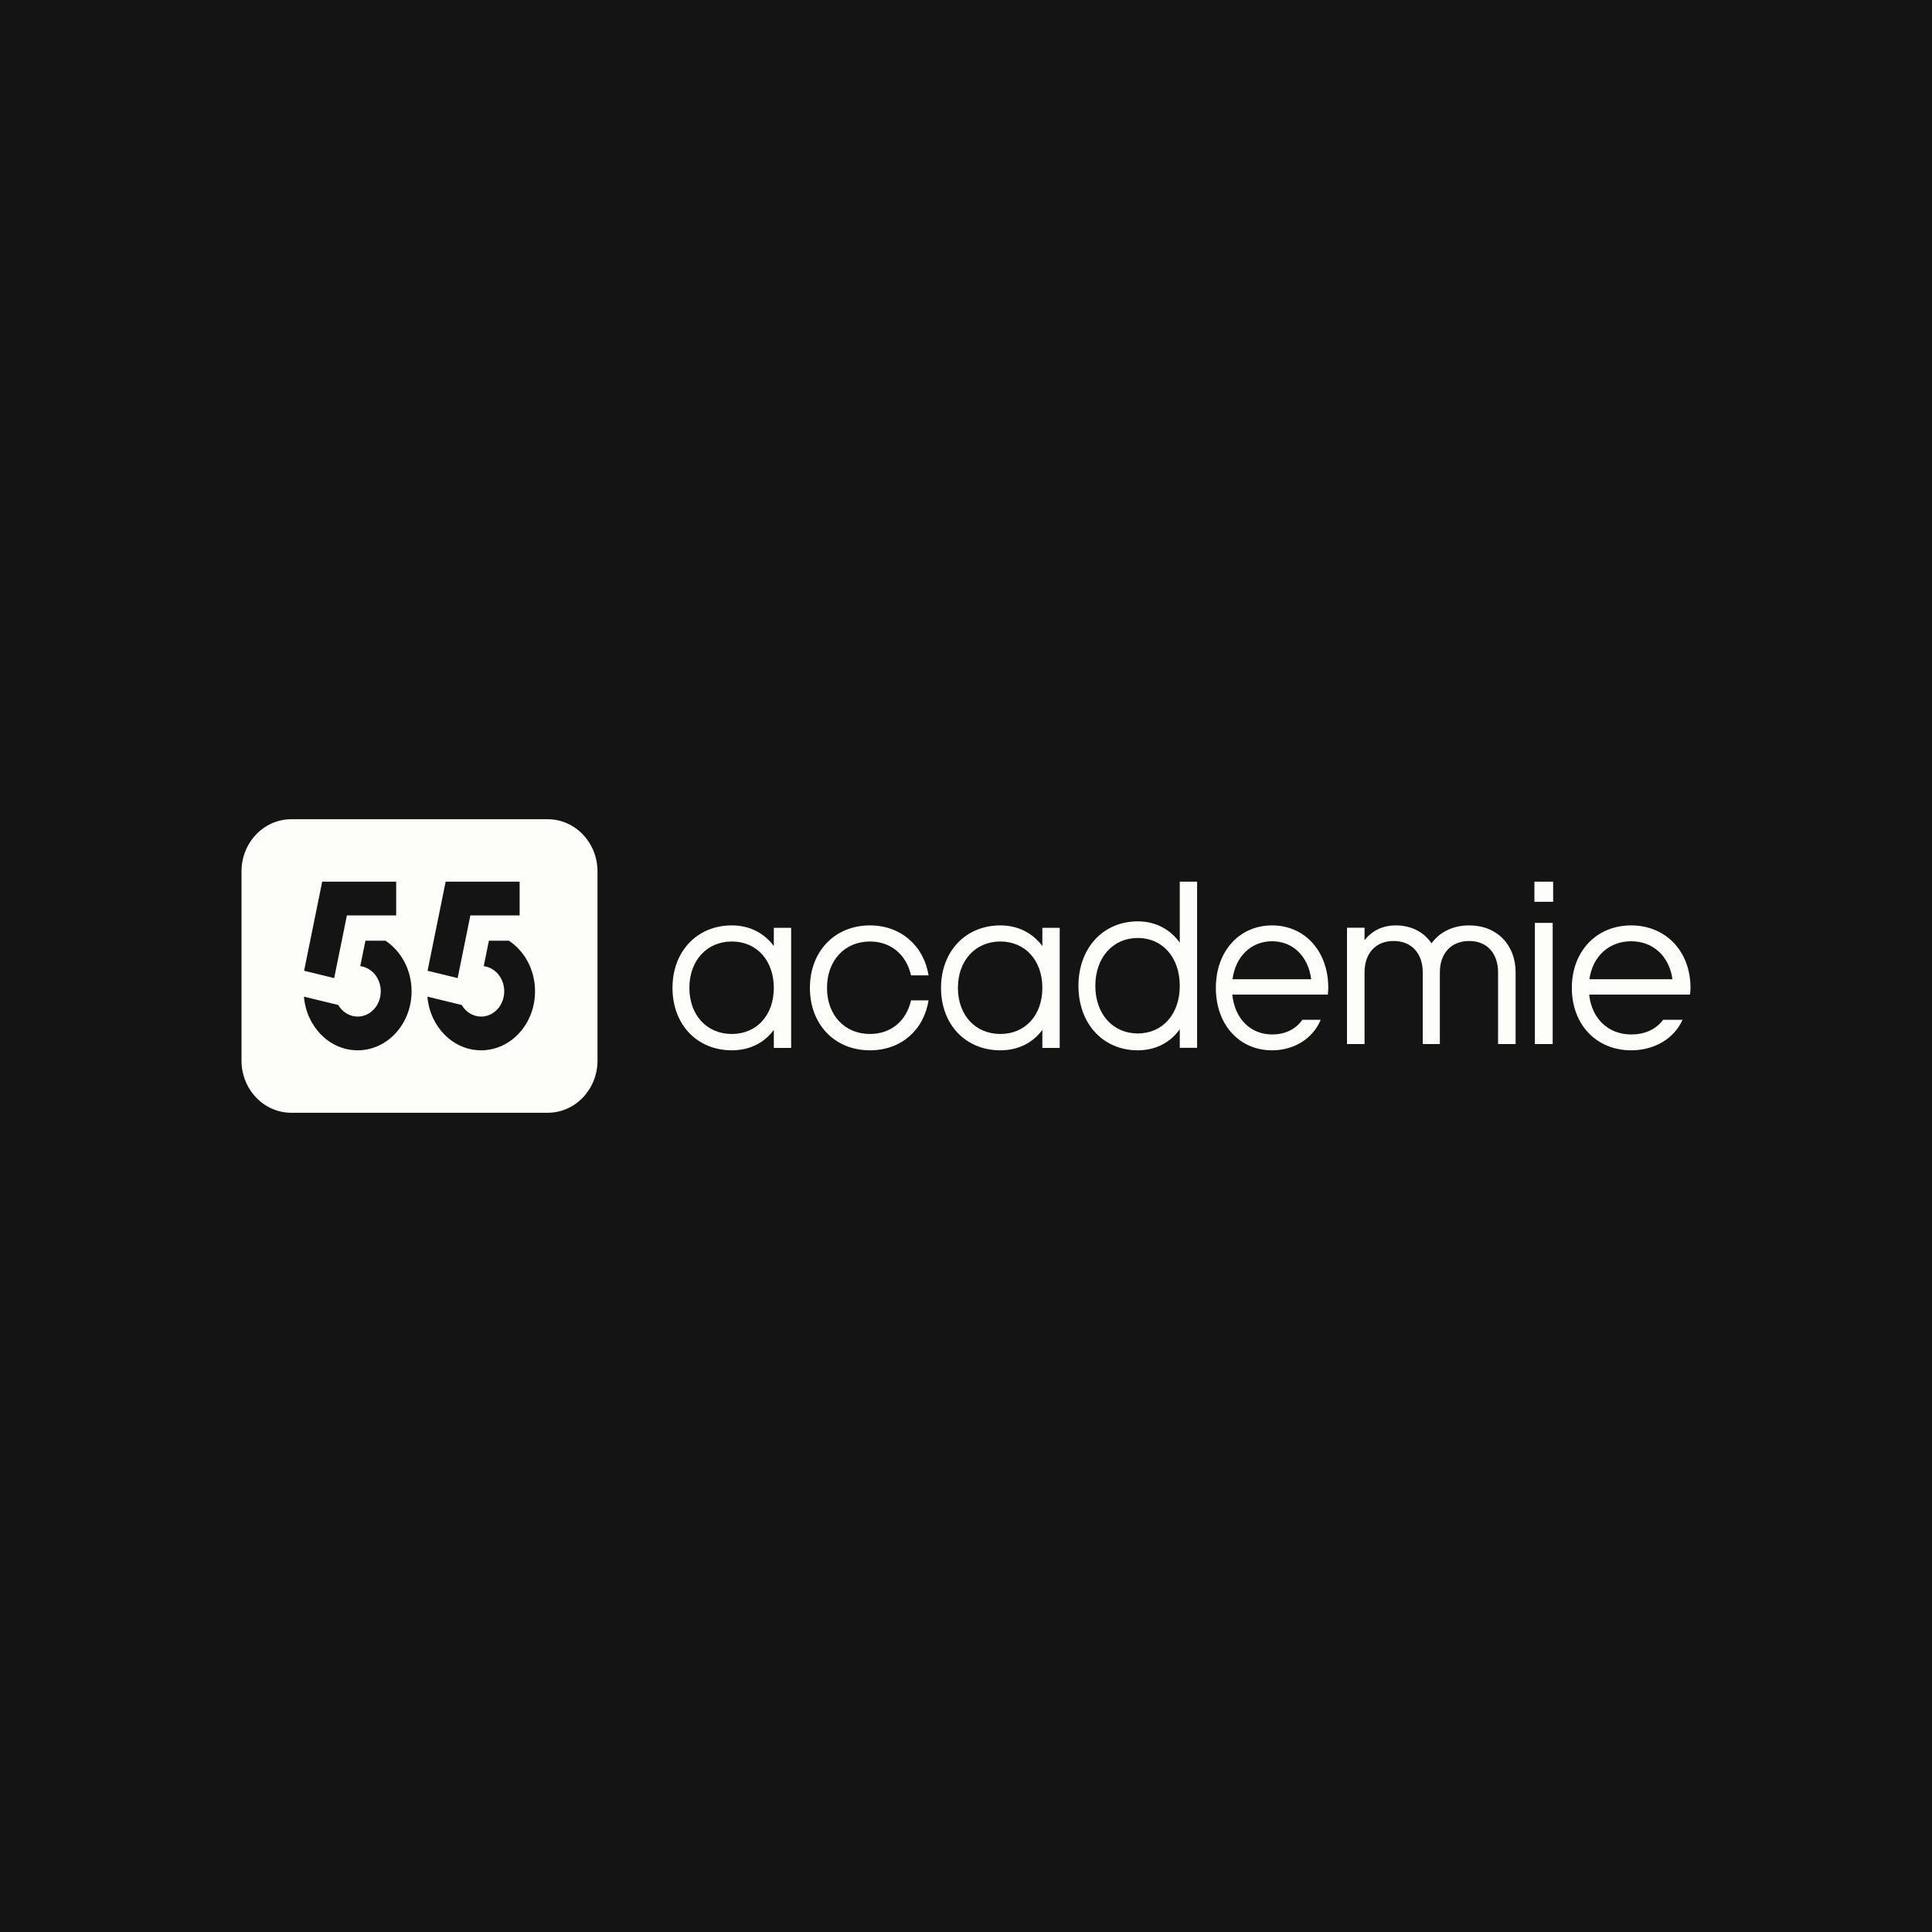 <svg width="120" height="120" viewBox="0 0 120 120" fill="none" xmlns="http://www.w3.org/2000/svg">
<rect width="120" height="120" fill="#141414"/>
<path fill-rule="evenodd" clip-rule="evenodd" d="M18.093 50.884H34.019C35.727 50.884 37.112 52.335 37.112 54.125V65.875C37.112 67.665 35.727 69.116 34.019 69.116H18.093C16.385 69.116 15 67.665 15 65.875V54.125C15 52.335 16.385 50.884 18.093 50.884ZM24.607 54.763H20.012L18.888 60.296L20.756 60.751L21.547 56.858H24.607V54.763ZM22.214 65.237C20.467 65.237 19.032 63.772 18.879 61.903L21.007 62.421C21.263 62.855 21.708 63.142 22.214 63.142C23.007 63.142 23.65 62.439 23.65 61.571C23.65 60.763 23.093 60.098 22.377 60.01L22.698 58.429H23.941C24.913 59.07 25.564 60.237 25.564 61.571C25.564 63.596 24.064 65.237 22.214 65.237ZM32.275 54.763H27.68L26.557 60.296L28.425 60.751L29.215 56.858H32.275V54.763ZM29.883 65.237C28.136 65.237 26.701 63.772 26.548 61.903L28.676 62.421C28.931 62.855 29.377 63.142 29.883 63.142C30.676 63.142 31.319 62.439 31.319 61.571C31.319 60.763 30.762 60.098 30.046 60.01L30.367 58.429H31.609C32.582 59.07 33.232 60.237 33.232 61.571C33.232 63.596 31.733 65.237 29.883 65.237Z" fill="#FDFDFA"/>
<path fill-rule="evenodd" clip-rule="evenodd" d="M66.984 61.232C66.984 63.589 68.515 65.237 70.67 65.237C71.775 65.237 72.682 64.759 73.278 63.928V65.083H74.355V54.763H73.278V58.552C72.682 57.72 71.775 57.227 70.67 57.227C68.515 57.227 66.984 58.891 66.984 61.232ZM73.278 61.232C73.278 62.988 72.215 64.189 70.67 64.189C69.124 64.189 68.033 62.988 68.033 61.232C68.033 59.476 69.124 58.259 70.67 58.259C72.215 58.259 73.278 59.476 73.278 61.232ZM41.77 61.358C41.77 63.641 43.3 65.237 45.455 65.237C46.56 65.237 47.468 64.775 48.063 63.969V65.088H49.14V57.628H48.063V58.762C47.468 57.956 46.56 57.478 45.455 57.478C43.3 57.478 41.77 59.09 41.77 61.358ZM48.063 61.358C48.063 63.059 47 64.222 45.455 64.222C43.91 64.222 42.818 63.059 42.818 61.358C42.818 59.657 43.91 58.478 45.455 58.478C47 58.478 48.063 59.657 48.063 61.358ZM56.585 60.582H57.675C57.374 58.732 55.94 57.478 54.033 57.478C51.853 57.478 50.305 59.09 50.305 61.358C50.305 63.641 51.853 65.237 54.033 65.237C55.955 65.237 57.374 63.999 57.675 62.134H56.585C56.298 63.417 55.338 64.222 54.033 64.222C52.47 64.222 51.366 63.059 51.366 61.358C51.366 59.657 52.47 58.478 54.033 58.478C55.338 58.478 56.298 59.299 56.585 60.582ZM62.134 65.237C59.98 65.237 58.449 63.641 58.449 61.358C58.449 59.09 59.98 57.478 62.134 57.478C63.24 57.478 64.147 57.956 64.743 58.762V57.628H65.82V65.088H64.743V63.969C64.147 64.775 63.24 65.237 62.134 65.237ZM62.134 64.222C63.68 64.222 64.743 63.059 64.743 61.358C64.743 59.657 63.68 58.478 62.134 58.478C60.589 58.478 59.498 59.657 59.498 61.358C59.498 63.059 60.589 64.222 62.134 64.222ZM82.502 61.358C82.502 61.492 82.489 61.641 82.476 61.776H76.54C76.688 63.268 77.668 64.252 79.011 64.252C79.776 64.252 80.448 63.969 80.891 63.342H82.032C81.536 64.521 80.367 65.237 79.011 65.237C76.97 65.237 75.519 63.641 75.519 61.358C75.519 59.09 76.97 57.478 79.011 57.478C81.052 57.478 82.502 59.09 82.502 61.358ZM79.011 58.463C77.709 58.463 76.742 59.403 76.554 60.821H81.442C81.254 59.403 80.314 58.463 79.011 58.463ZM83.664 57.623V64.849H84.754V60.398C84.754 59.242 85.414 58.447 86.562 58.447C87.696 58.447 88.37 59.242 88.37 60.398V64.849H89.432V60.398C89.432 59.242 90.106 58.447 91.254 58.447C92.388 58.447 93.048 59.242 93.048 60.398V64.849H94.138V60.398C94.138 58.693 92.99 57.478 91.254 57.478C90.235 57.478 89.418 57.898 88.915 58.591C88.442 57.898 87.667 57.478 86.692 57.478C85.859 57.478 85.199 57.825 84.754 58.403V57.623H83.664ZM95.305 56.012V54.763H96.469V56.012H95.305ZM95.334 64.849V57.322H96.44V64.849H95.334ZM104.971 61.776C104.985 61.641 105 61.492 105 61.358C105 59.09 103.469 57.478 101.314 57.478C99.16 57.478 97.629 59.09 97.629 61.358C97.629 63.641 99.16 65.237 101.314 65.237C102.746 65.237 103.979 64.521 104.504 63.342H103.299C102.831 63.969 102.122 64.252 101.314 64.252C99.897 64.252 98.862 63.268 98.706 61.776H104.971ZM98.72 60.821C98.919 59.403 99.939 58.463 101.314 58.463C102.689 58.463 103.681 59.403 103.88 60.821H98.72Z" fill="#FDFDFA"/>
</svg>
